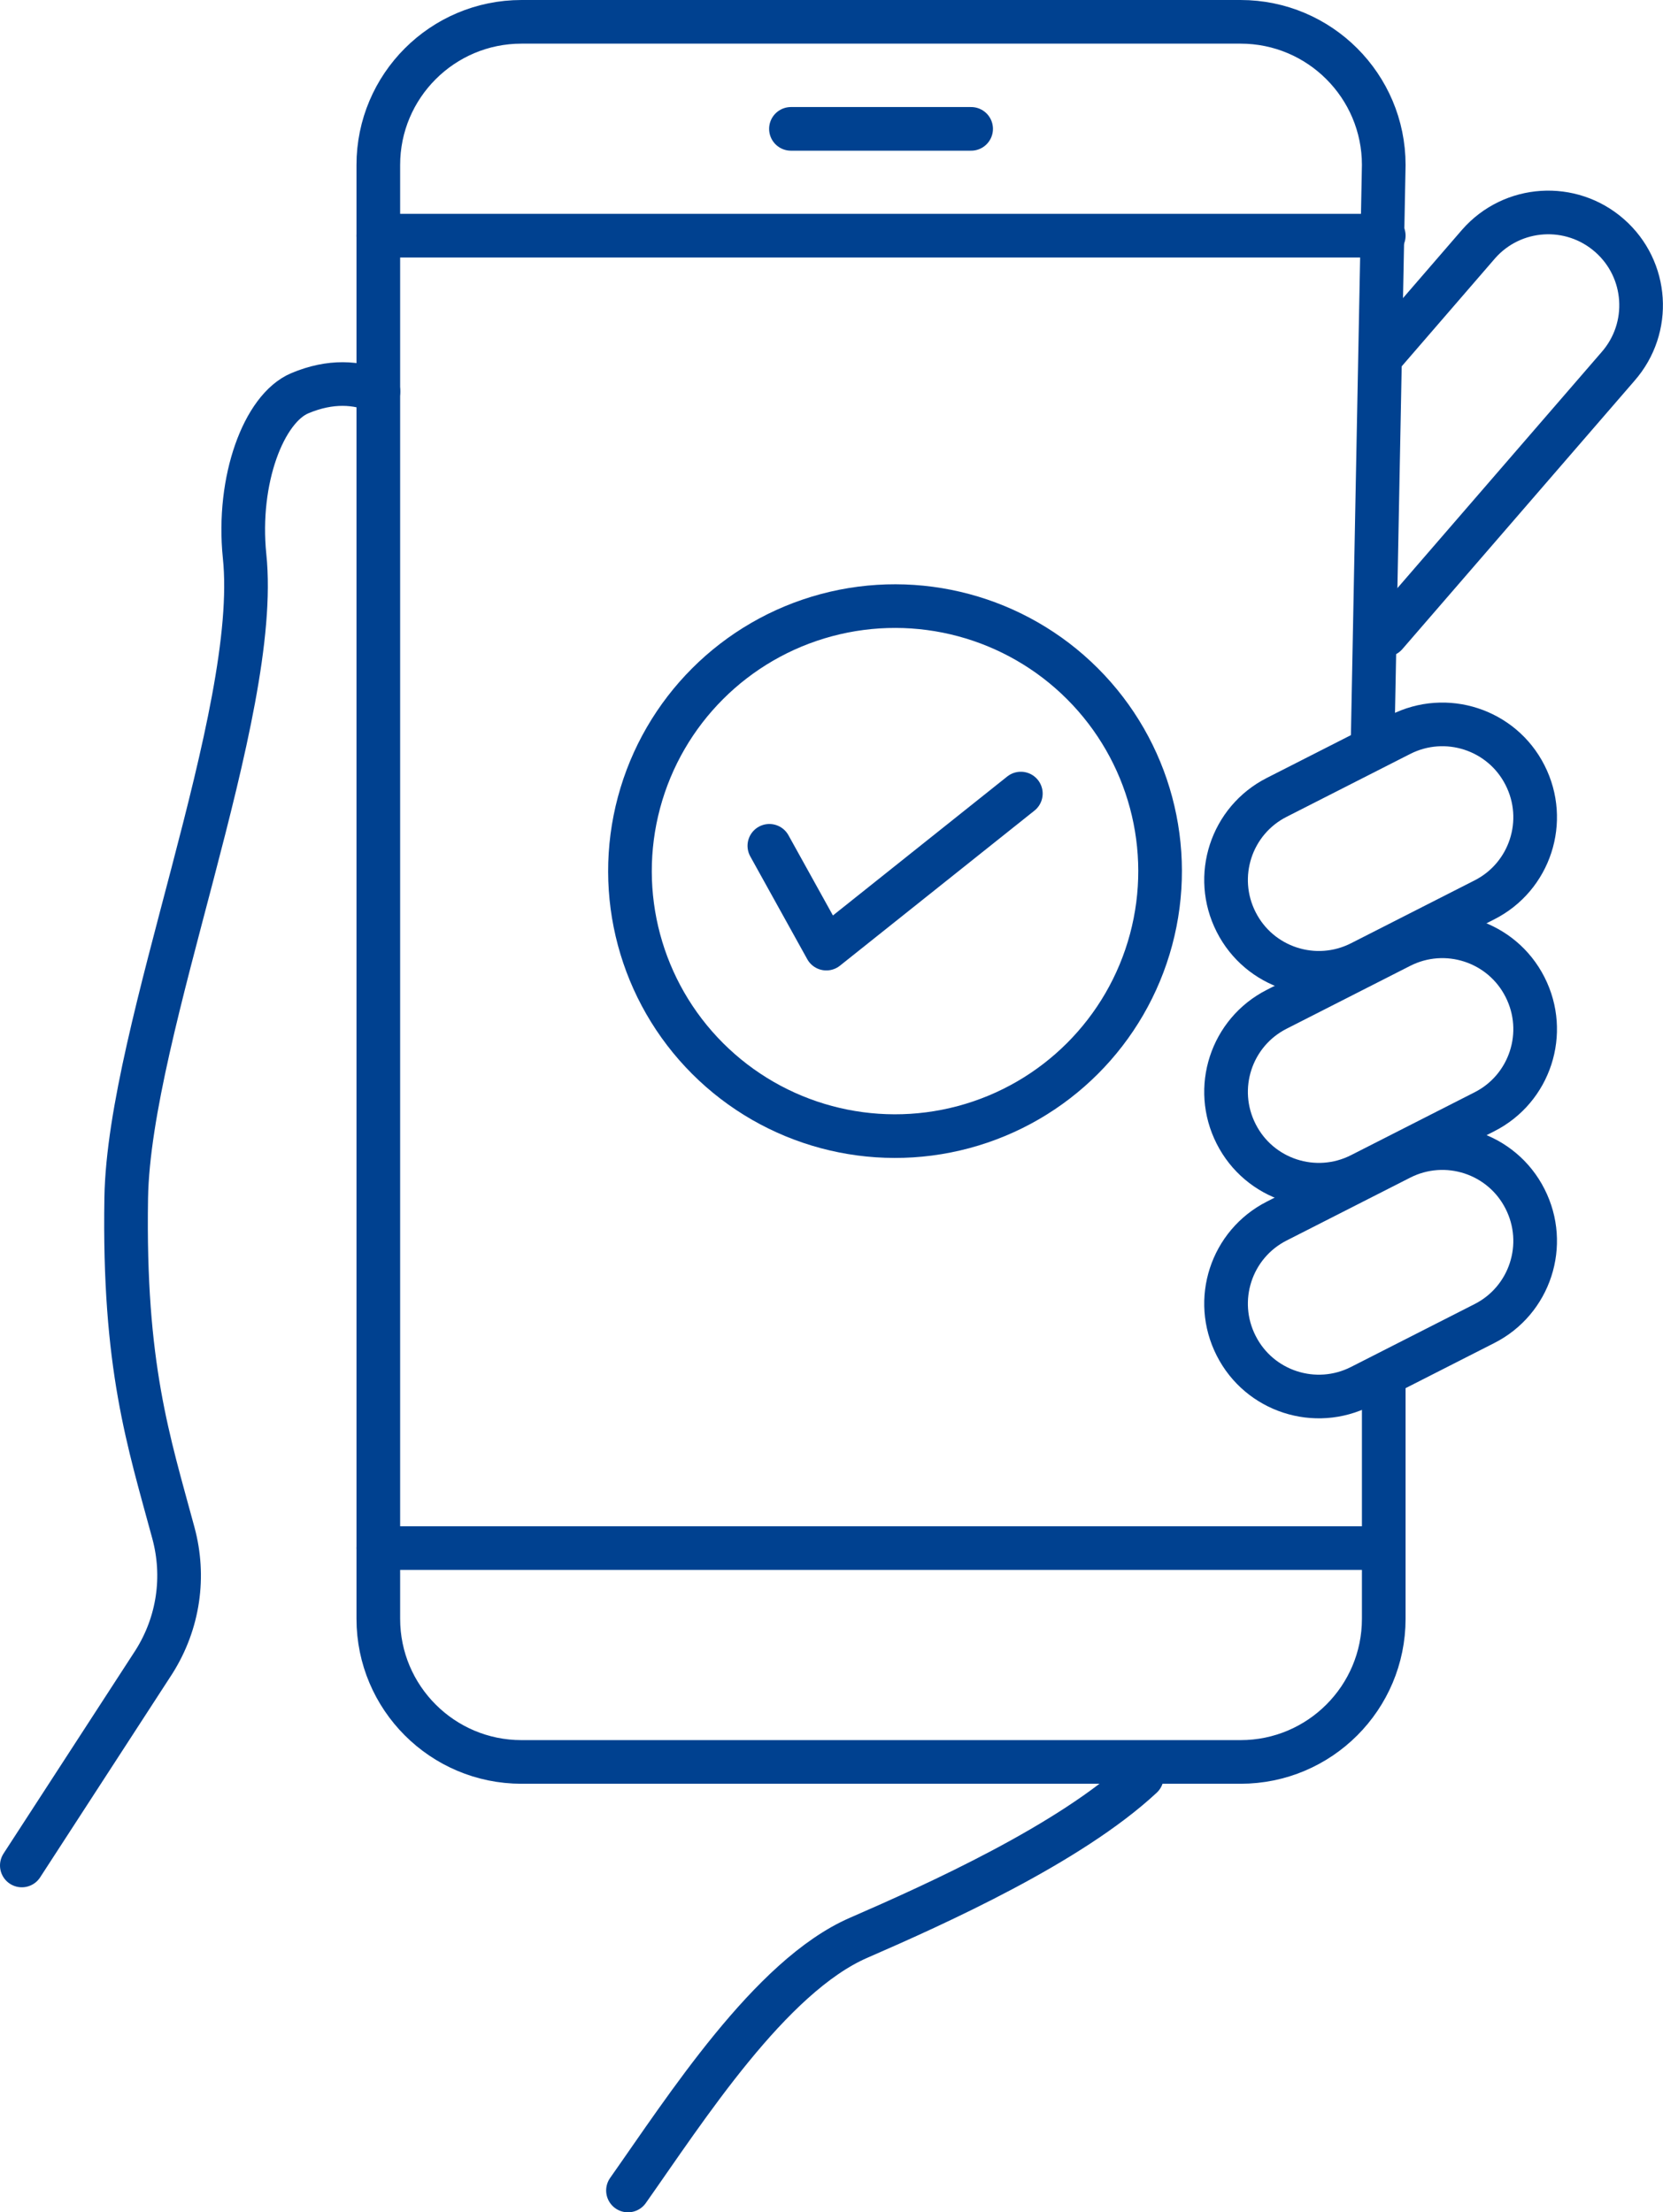 <?xml version="1.0" encoding="UTF-8"?>
<svg id="Layer_2" data-name="Layer 2" xmlns="http://www.w3.org/2000/svg" viewBox="0 0 137.15 182.48">
  <defs>
    <style>
      .cls-1 {
        fill: none;
        stroke: #004190;
        stroke-linecap: round;
        stroke-linejoin: round;
        stroke-width: 3.6px;
      }
    </style>
  </defs>
  <g id="design">
    <g>
      <g>
        <g>
          <path class="cls-1" d="M114.12,114.15v19.38c0,6.52-5.29,11.81-11.81,11.81h-59.3c-6.52,0-11.81-5.29-11.81-11.81V13.61c0-6.52,5.29-11.81,11.81-11.81h59.3c6.52,0,11.81,5.29,11.81,11.81l-.91,47.17"/>
          <g>
            <line class="cls-1" x1="31.2" y1="127.7" x2="114.12" y2="127.7"/>
            <line class="cls-1" x1="31.2" y1="19.44" x2="114.12" y2="19.44"/>
          </g>
          <line class="cls-1" x1="65.23" y1="10.63" x2="80.09" y2="10.63"/>
        </g>
        <path class="cls-1" d="M114.3,28.97l7.64-8.84c2.79-3.18,7.62-3.49,10.8-.7h0c3.18,2.79,3.49,7.62.7,10.8l-19.15,22.14"/>
        <path class="cls-1" d="M1.8,153.88l10.89-16.78c2.05-3.24,2.58-7.07,1.61-10.65-2.05-7.6-4.12-13.74-3.89-27.64.23-13.9,11.13-39.89,9.76-52.95-.64-6.29,1.59-12.17,4.55-13.42,2.56-1.08,4.74-.9,6.49-.15"/>
        <path class="cls-1" d="M94.17,146.56c-5.94,5.53-16.89,10.47-23.37,13.29-7.28,3.17-14.25,14.09-19.01,20.84"/>
        <path class="cls-1" d="M101.95,76.06h0c-1.92-3.77-.42-8.38,3.35-10.29l10.18-5.18c3.77-1.92,8.38-.42,10.29,3.35h0c1.92,3.77.42,8.38-3.35,10.29l-10.18,5.18c-3.77,1.92-8.38.42-10.29-3.35Z"/>
        <path class="cls-1" d="M101.95,93.54h0c-1.92-3.77-.42-8.38,3.35-10.29l10.18-5.18c3.77-1.92,8.38-.42,10.29,3.35h0c1.92,3.77.42,8.38-3.35,10.29l-10.18,5.18c-3.77,1.92-8.38.42-10.29-3.35Z"/>
        <path class="cls-1" d="M101.95,111.01h0c-1.92-3.77-.42-8.38,3.35-10.29l10.18-5.18c3.77-1.92,8.38-.42,10.29,3.35h0c1.92,3.77.42,8.38-3.35,10.29l-10.18,5.18c-3.77,1.92-8.38.42-10.29-3.35Z"/>
      </g>
      <g>
        <polyline class="cls-1" points="63.45 69.77 68.15 78.25 84.19 65.46"/>
        <circle class="cls-1" cx="73.82" cy="71.85" r="21.86" transform="translate(-29.19 73.25) rotate(-45)"/>
      </g>
    </g>
  </g>
</svg>